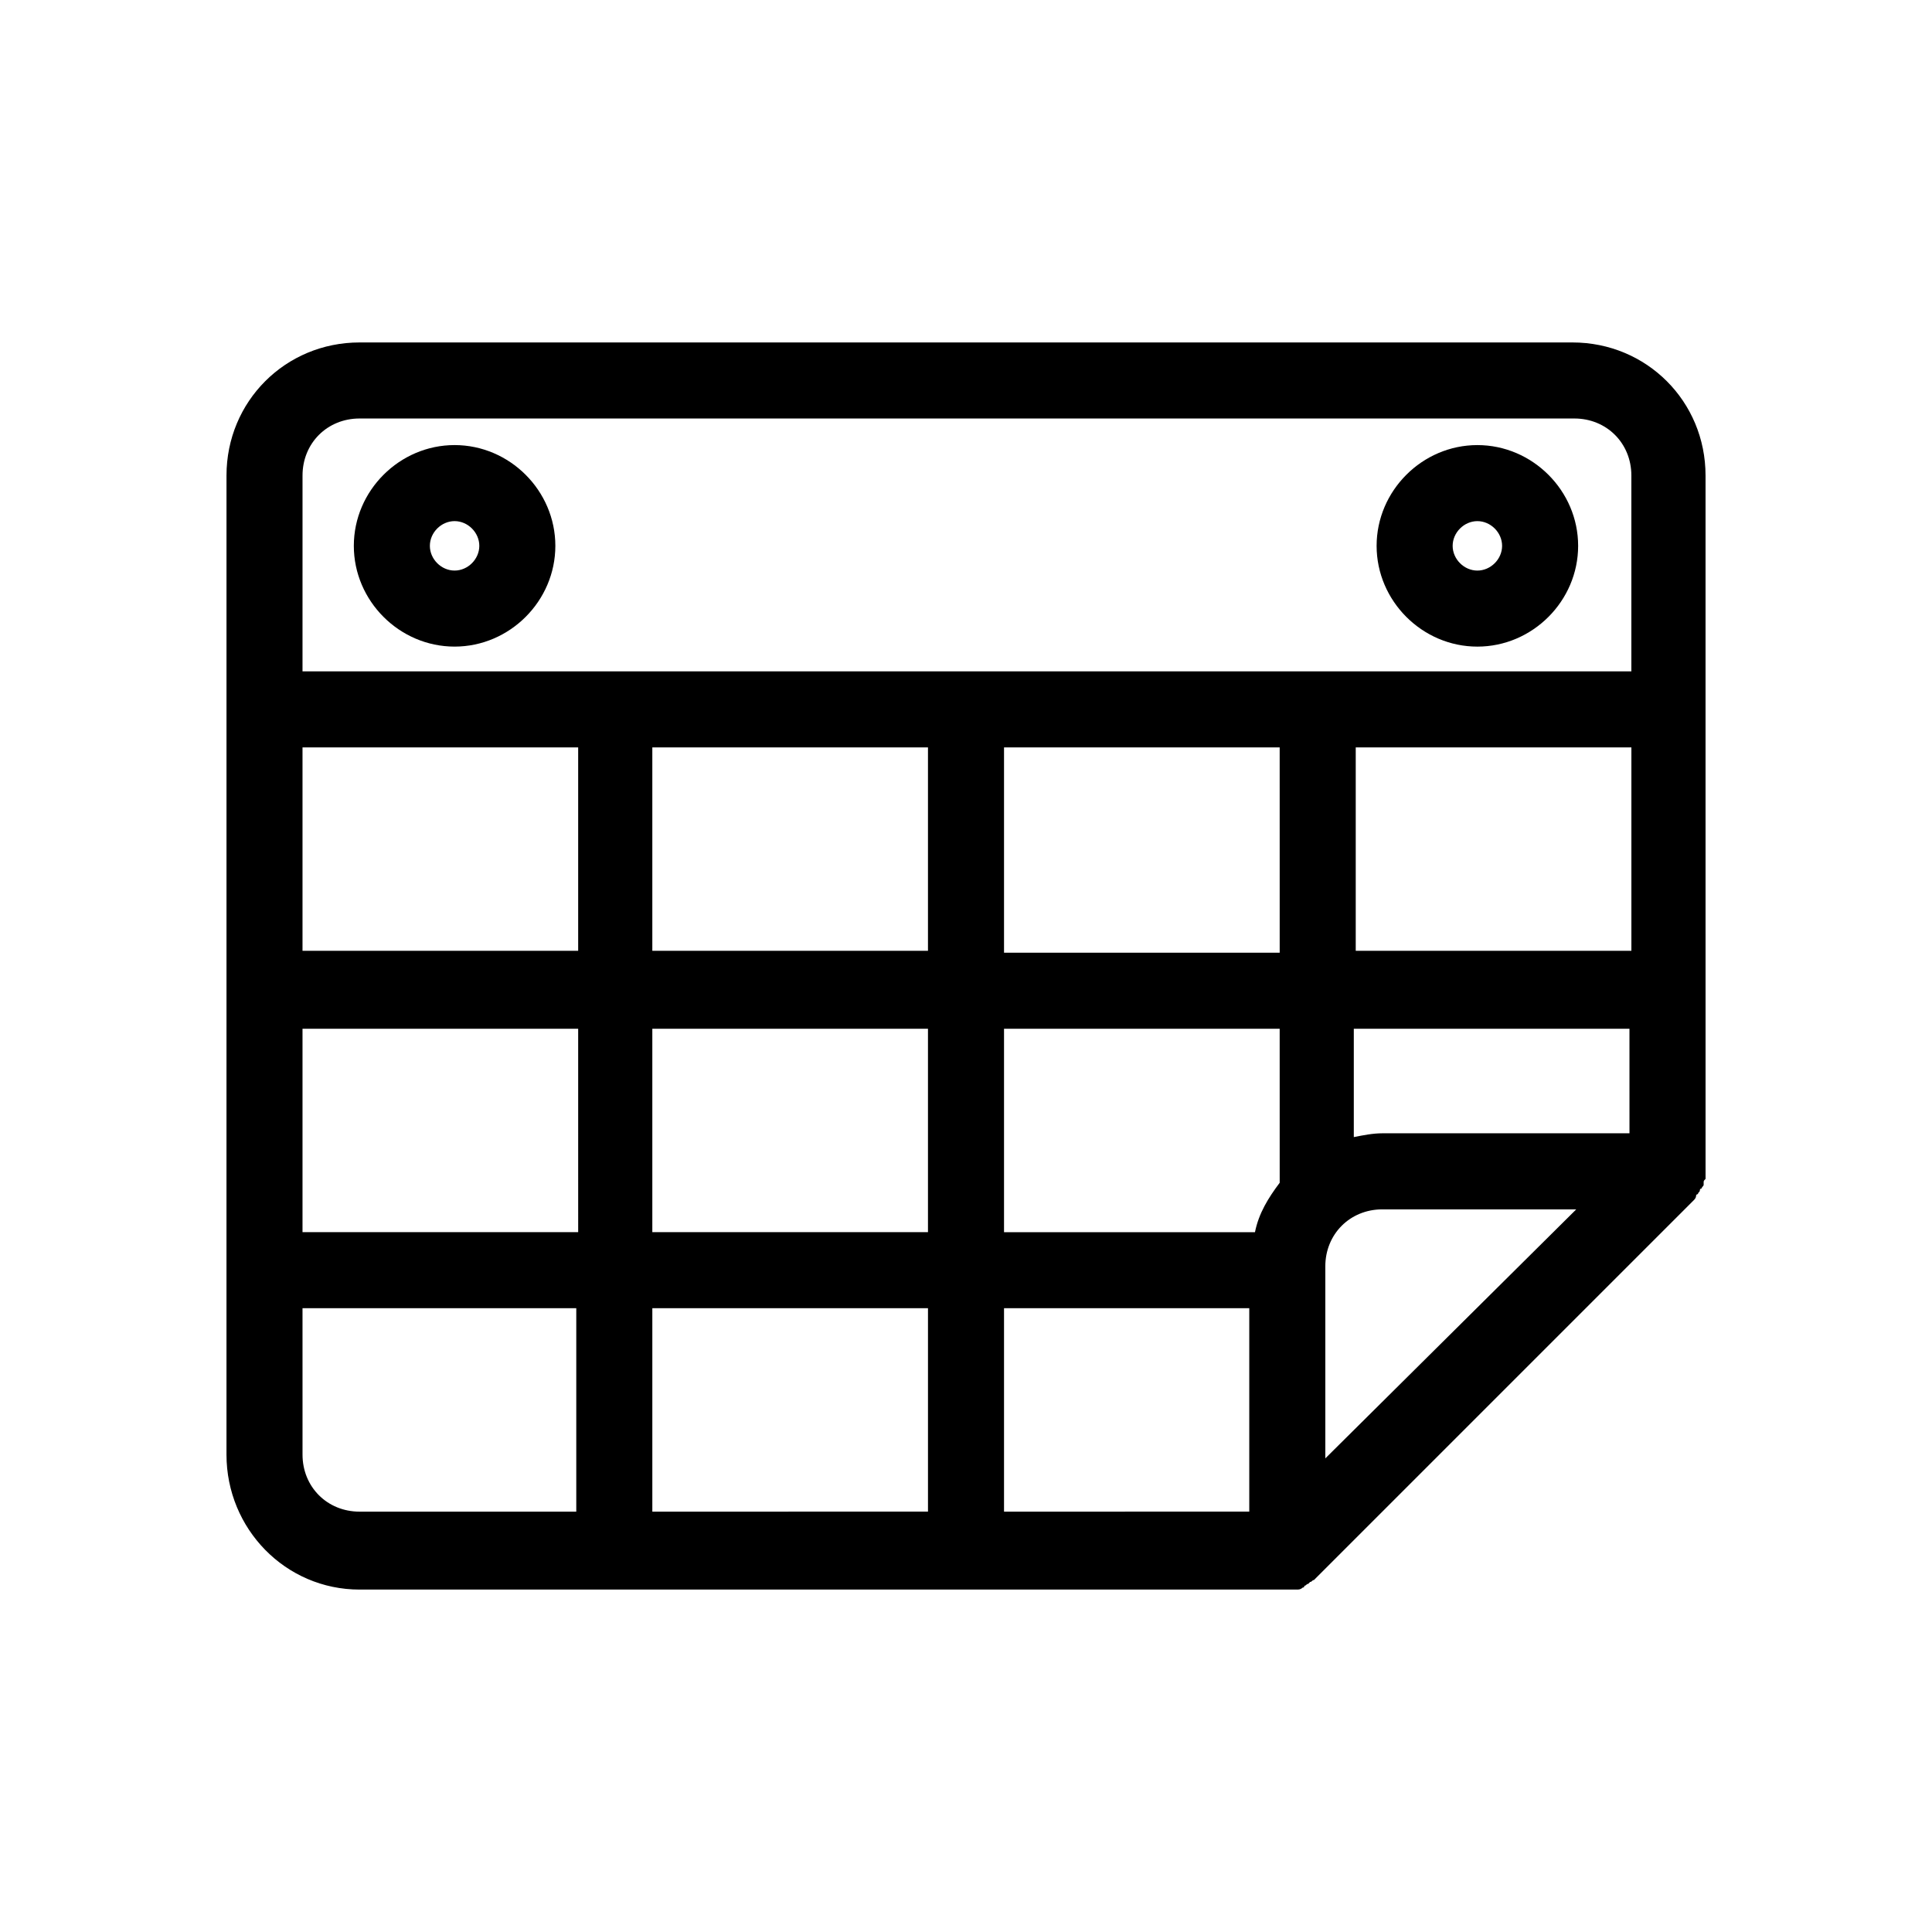 <?xml version="1.0" encoding="UTF-8"?>
<!-- The Best Svg Icon site in the world: iconSvg.co, Visit us! https://iconsvg.co -->
<svg fill="#000000" width="800px" height="800px" version="1.1" viewBox="144 144 512 512" xmlns="http://www.w3.org/2000/svg">
 <g>
  <path d="m264.47 261.95c-14.609 0-26.703 12.09-26.703 26.703 0 14.609 12.09 26.703 26.703 26.703 14.609 0 26.703-12.09 26.703-26.703 0-14.609-12.09-26.703-26.703-26.703zm0 33.254c-3.527 0-6.551-3.023-6.551-6.551s3.023-6.551 6.551-6.551 6.551 3.023 6.551 6.551-3.023 6.551-6.551 6.551z"/>
  <path d="m535.52 315.36c14.609 0 26.703-12.09 26.703-26.703 0-14.609-12.09-26.703-26.703-26.703-14.609 0-26.703 12.09-26.703 26.703 0 14.609 12.094 26.703 26.703 26.703zm0-33.254c3.527 0 6.551 3.023 6.551 6.551s-3.023 6.551-6.551 6.551c-3.527 0-6.551-3.023-6.551-6.551s3.023-6.551 6.551-6.551z"/>
  <path d="m239.29 565.25h245.86 2.016 0.504c0.504 0 1.008 0 1.512-0.504 0 0 0.504 0 0.504-0.504 0.504 0 0.504-0.504 1.008-0.504l0.504-0.504c0.504 0 0.504-0.504 1.008-0.504l100.76-100.76s0.504-0.504 0.504-1.008c0 0 0-0.504 0.504-0.504 0-0.504 0.504-0.504 0.504-1.008 0 0 0-0.504 0.504-0.504 0-0.504 0.504-0.504 0.504-1.008v-0.504c0-0.504 0-0.504 0.504-1.008v-2.016-47.863l-0.004-74.559v-61.969c0-19.648-15.617-35.266-35.266-35.266h-321.43c-19.648 0-35.266 15.617-35.266 35.266v146.11l-0.004 54.41v58.945c0 19.648 15.617 35.77 35.27 35.77zm-15.117-295.23c0-8.566 6.551-15.113 15.113-15.113h321.93c8.566 0 15.113 6.551 15.113 15.113v51.891h-352.16zm271.05 260.47v-50.883c0-8.566 6.551-15.113 15.113-15.113h51.387zm-178.35-113.86h73.051v53.906h-73.051zm0-74.566h73.051v53.906l-73.051 0.004zm166.26 115.38c-3.023 4.031-5.543 8.062-6.551 13.098h-66.504v-53.906h73.051zm0-60.961h-73.055v-54.414h73.051zm20.152-54.414h73.051v53.906l-73.051 0.004zm-186.41 148.62h73.051v53.906l-73.051 0.004zm93.203 0h64.992v53.906l-64.992 0.004zm165.75-46.352h-65.496c-2.519 0-5.039 0.504-7.559 1.008v-28.719h73.051zm-351.66-102.27h73.051v53.906l-73.051 0.004zm0 74.566h73.051l0.004 53.906h-73.055zm72.551 74.059v53.906l-57.434 0.004c-8.566 0-15.113-6.551-15.113-15.113l-0.004-38.797z"/>
 </g>
</svg>